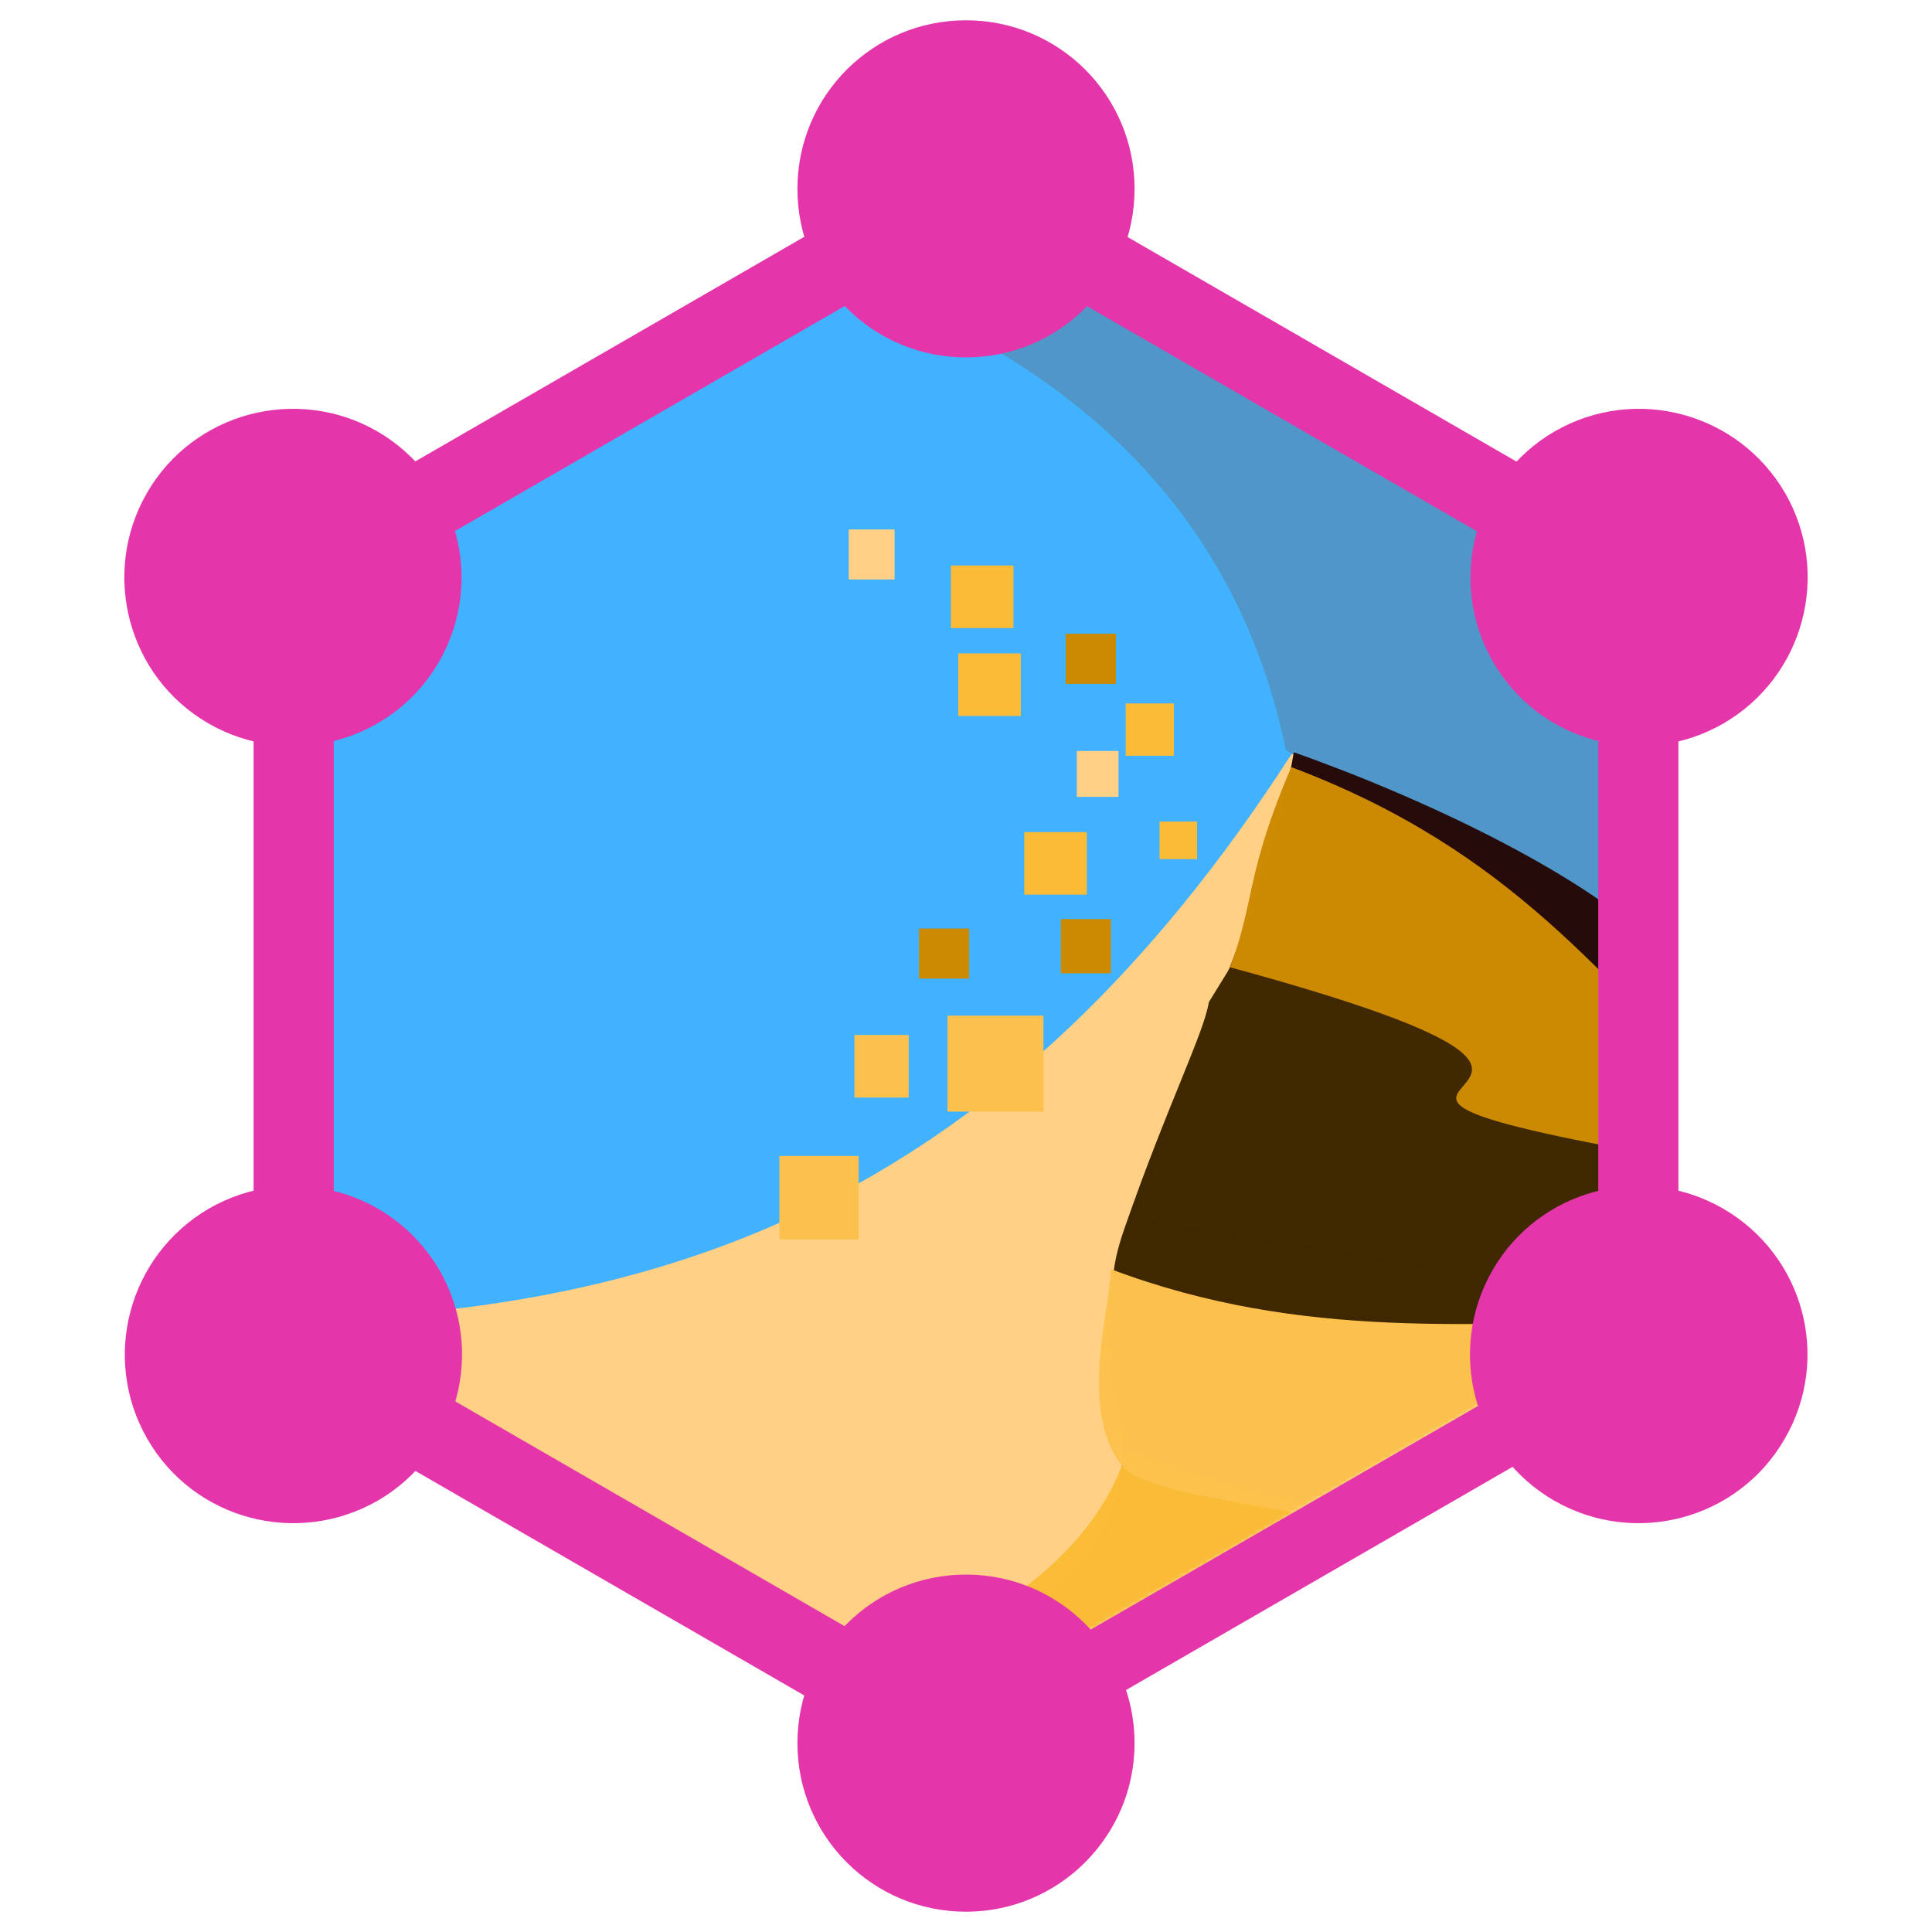 <svg width="400" height="400" viewBox="0 0 400 400" fill="none" xmlns="http://www.w3.org/2000/svg">
<mask id="mask0_1004_52" style="mask-type:alpha" maskUnits="userSpaceOnUse" x="66" y="46" width="267" height="307">
<path d="M199.5 46.075L332.37 122.788V276.212L199.5 352.925L66.63 276.212V122.788L199.5 46.075" fill="white"/>
</mask>
<g mask="url(#mask0_1004_52)">
<path d="M201.082 34.499C200.386 34.5 199.688 34.505 198.989 34.514C109.586 35.704 38.071 109.136 39.248 198.541C40.425 287.944 113.849 359.47 203.254 358.305C292.658 357.139 364.193 283.725 363.04 194.321L363.038 194.233C361.846 105.528 289.536 34.443 201.082 34.499V34.499Z" fill="#41B2FF" fill-opacity="0.994"/>
<path fill-rule="evenodd" clip-rule="evenodd" d="M201.082 34.499C200.386 34.5 199.688 34.505 198.989 34.514C176.715 34.811 155.553 39.592 136.347 47.987C179.676 55.461 250.718 79.289 266.215 155.273L361.853 216.213C362.738 208.951 363.135 201.636 363.04 194.321L363.038 194.233C361.846 105.528 289.536 34.443 201.082 34.499V34.499Z" fill="#5096C8"/>
<path fill-rule="evenodd" clip-rule="evenodd" d="M267.41 156.092C208.933 246.907 140.38 271.886 58.627 273.31C86.355 324.592 140.919 359.117 203.254 358.305C276.919 357.344 338.449 307.333 357.186 239.743C356.046 236.951 354.554 233.962 352.595 230.772C345.316 220.672 320.022 174.586 267.41 156.092V156.092Z" fill="#FFD086"/>
<path fill-rule="evenodd" clip-rule="evenodd" d="M267.87 155.754C258.713 209.386 221.904 253.543 230.653 287.983C241.718 331.536 197.064 341.434 160.775 353.247C174.338 356.729 188.581 358.496 203.254 358.305C288.161 357.198 356.949 290.927 362.666 207.682C355.719 205.703 349.024 202.694 344.481 197.624C330.605 182.14 294.981 165.284 267.87 155.754L267.87 155.754Z" fill="#270B0B" fill-opacity="0.994"/>
<path fill-rule="evenodd" clip-rule="evenodd" d="M267.336 158.817C256.12 185.21 261.041 187.253 251.24 208.333C245.225 221.273 243.882 228.165 235.036 252.206L345.314 270.163C345.698 269.415 346.075 268.664 346.447 267.91L346.589 267.619C346.97 266.842 347.345 266.061 347.714 265.278C348.057 264.547 348.398 263.814 348.732 263.077C349.078 262.311 349.418 261.542 349.752 260.77L349.88 260.473C350.177 259.784 350.47 259.092 350.758 258.397L350.867 258.136C351.187 257.362 351.501 256.585 351.809 255.806C352.126 255.003 352.435 254.197 352.74 253.388L352.795 253.241C353.067 252.516 353.334 251.787 353.595 251.057L353.721 250.706C354.292 249.103 354.837 247.492 355.356 245.872L355.367 245.839C355.374 245.819 355.38 245.798 355.386 245.777C355.641 244.981 355.889 244.184 356.132 243.383L356.173 243.245C356.678 241.574 357.155 239.895 357.605 238.208L357.614 238.177L357.629 238.117C357.85 237.284 358.065 236.448 358.273 235.611L358.279 235.589L358.283 235.574C358.713 233.844 359.114 232.107 359.486 230.364C332.237 202.807 313.116 176.071 267.336 158.817V158.817Z" fill="#CD8A03" fill-opacity="0.994"/>
<path fill-rule="evenodd" clip-rule="evenodd" d="M254.713 200.277L250.279 207.486C249.216 214.032 241.818 228.468 232.749 254.498C220.388 289.973 261.118 270.75 264.027 272.065C291.455 284.476 320.452 285.399 340.272 279.261C347.329 267.442 352.842 254.767 356.675 241.546C237.371 221.431 366.765 230.768 254.713 200.277V200.277Z" fill="#402801" fill-opacity="0.994"/>
<path fill-rule="evenodd" clip-rule="evenodd" d="M233.243 300.723C223.558 331 185.301 344.852 159.648 352.95C173.549 356.627 188.174 358.501 203.254 358.305C244.697 357.765 282.298 341.698 310.602 315.712C288.967 314.367 266.984 313.439 233.243 300.723V300.723Z" fill="#FBBC38" fill-opacity="0.994"/>
<path fill-rule="evenodd" clip-rule="evenodd" d="M229.99 262.768C229.887 270.88 223.328 291.498 232.055 303.171C237.959 311.069 276.921 312.301 304.408 321.118C320.325 307.922 333.667 291.742 343.583 273.449C306.159 273.636 269.981 277.841 229.99 262.768V262.768Z" fill="#FCC24D" fill-opacity="0.994"/>
<path d="M233.065 145.639H243.038V156.475H233.065V145.639Z" fill="#FABB37"/>
<path d="M175.718 109.616H185.22V119.982H175.718V109.616Z" fill="#FFD086"/>
<path d="M196.867 117.083H209.825V130.041H196.867V117.083Z" fill="#FABB37"/>
<path d="M196.165 210.278H216.033V230.147H196.165V210.278Z" fill="#FBC14C"/>
<path d="M198.392 135.282H211.349V148.24H198.392V135.282Z" fill="#FABB37"/>
<path d="M219.631 190.284H229.997V201.514H219.631V190.284Z" fill="#CC8902"/>
<path d="M240.072 170.097H247.847V177.871H240.072V170.097ZM212.06 172.273H225.018V185.231H212.06V172.273Z" fill="#FABB37"/>
<path d="M161.356 239.328H177.769V256.605H161.356V239.328ZM176.905 214.277H188.135V227.234H176.905V214.277Z" fill="#FBC14C"/>
<path d="M200.66 192.249H190.257V202.615H200.66V192.249Z" fill="#CC8902"/>
<path d="M222.939 155.48H231.577V164.982H222.939V155.48Z" fill="#FFD086"/>
<path d="M231.042 131.217H220.639V141.583H231.042V131.217Z" fill="#CC8902"/>
</g>
<path d="M46.138 281.526L206.348 374.026L214.648 359.65L54.438 267.15L46.138 281.526Z" fill="#E535AB"/>
<path d="M185.312 40.447L345.522 132.947L353.822 118.571L193.612 26.071L185.312 40.447Z" fill="#E535AB"/>
<path d="M46.182 118.508L54.482 132.884L214.692 40.383L206.392 26.008L46.182 118.508Z" fill="#E535AB"/>
<path d="M69.1 107.5H52.5V292.5H69.1V107.5Z" fill="#E535AB"/>
<path d="M347.5 107.5H330.9V292.5H347.5V107.5Z" fill="#E535AB"/>
<path d="M196.272 354.442L203.522 366.999L342.861 286.549L335.611 273.992L196.272 354.442Z" fill="#E535AB"/>
<path d="M369.5 297.9C359.9 314.6 338.5 320.3 321.8 310.7C305.1 301.1 299.4 279.7 309 263C318.6 246.3 340 240.6 356.7 250.2C373.5 259.9 379.2 281.2 369.5 297.9Z" fill="#E535AB"/>
<path d="M90.9 137C81.3 153.7 59.9 159.4 43.2 149.8C26.5 140.2 20.8 118.8 30.4 102.1C40 85.4 61.4 79.7 78.1 89.3C94.8 99 100.5 120.3 90.9 137Z" fill="#E535AB"/>
<path d="M30.5 297.9C20.9 281.2 26.6 259.9 43.3 250.2C60 240.6 81.3 246.3 91 263C100.6 279.7 94.9 301 78.2 310.7C61.4 320.3 40.1 314.6 30.5 297.9Z" fill="#E535AB"/>
<path d="M309.1 137C299.5 120.3 305.2 99 321.9 89.3C338.6 79.7 359.9 85.4 369.6 102.1C379.2 118.8 373.5 140.1 356.8 149.8C340.1 159.4 318.7 153.7 309.1 137Z" fill="#E535AB"/>
<path d="M200 395.8C180.7 395.8 165.1 380.2 165.1 360.9C165.1 341.6 180.7 326 200 326C219.3 326 234.9 341.6 234.9 360.9C234.9 380.1 219.3 395.8 200 395.8Z" fill="#E535AB"/>
<path d="M200 74C180.7 74 165.1 58.4 165.1 39.1C165.1 19.8 180.7 4.2 200 4.2C219.3 4.2 234.9 19.8 234.9 39.1C234.9 58.4 219.3 74 200 74Z" fill="#E535AB"/>
</svg>
